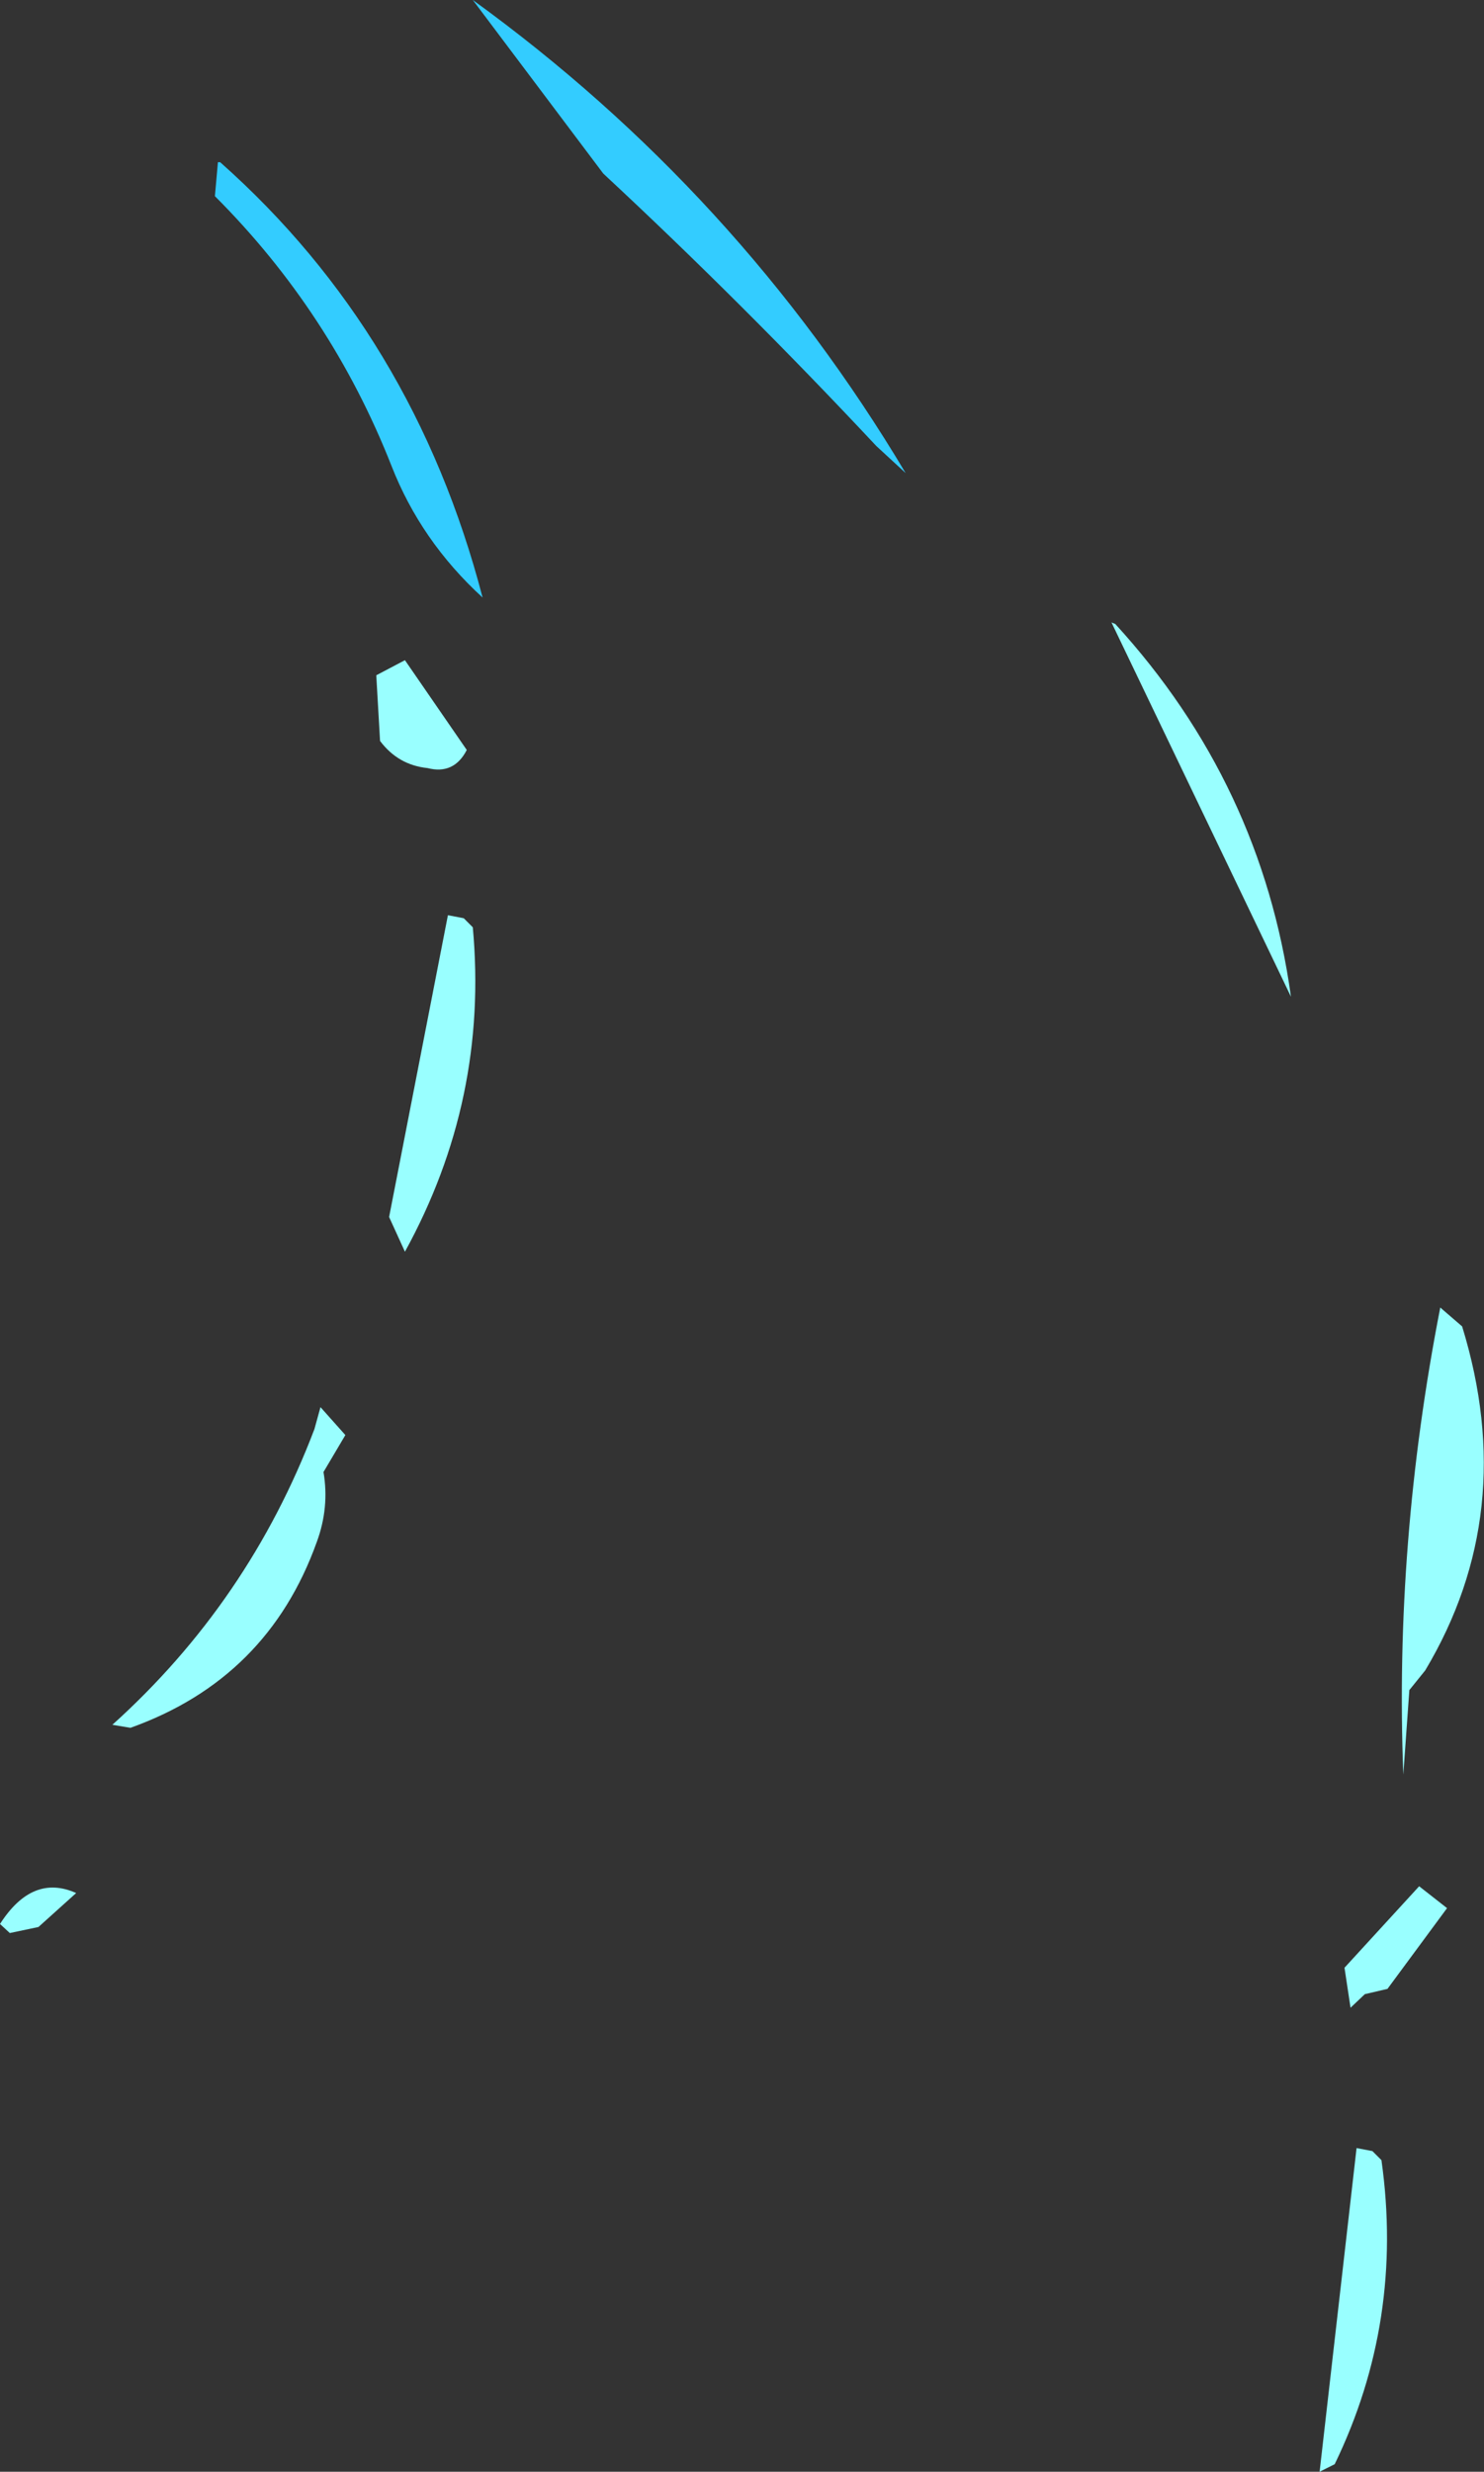 <?xml version="1.0" encoding="UTF-8" standalone="no"?>
<svg xmlns:xlink="http://www.w3.org/1999/xlink" height="163.8px" width="98.4px" xmlns="http://www.w3.org/2000/svg">
  <rect width="100%" height="100%" fill="#333333" stroke="none"/>
  <g transform="matrix(1.0, 0.0, 0.0, 1.0, -137.4, -130.2)">
    <path d="M168.75 130.2 Q186.35 142.95 197.45 161.55 L195.5 159.75 Q186.65 150.3 177.4 141.7 L168.75 130.2 M163.35 161.05 Q159.35 150.9 151.65 143.2 L151.85 140.95 152.0 140.95 Q164.85 152.35 169.4 169.8 165.3 166.05 163.35 161.05" fill="#33ccff" fill-rule="evenodd" stroke="none"/>
    <path d="M162.35 174.95 L164.25 173.95 168.35 179.9 Q167.5 181.55 165.75 181.1 163.8 180.9 162.6 179.3 L162.35 174.95 M168.15 191.05 L168.75 191.65 Q169.8 203.05 164.25 213.15 L163.2 210.85 167.1 190.85 168.15 191.05 M223.0 196.25 L211.1 171.45 211.35 171.55 Q221.05 182.15 223.0 196.25 M158.65 223.45 L160.3 225.3 158.85 227.75 Q159.25 230.1 158.4 232.4 155.15 241.45 146.05 244.7 L144.85 244.5 Q153.9 236.35 158.25 224.9 L158.65 223.45 M139.95 257.9 L138.05 258.3 137.4 257.7 Q139.55 254.35 142.45 255.65 L139.95 257.9 M234.35 218.1 Q238.15 230.45 231.9 240.9 L230.85 242.2 230.45 247.8 Q229.85 232.45 232.9 216.85 L234.35 218.1 M233.35 256.65 L229.4 262.0 227.9 262.35 226.95 263.25 226.55 260.6 231.5 255.2 233.35 256.65 M229.0 273.35 Q230.5 284.0 225.9 293.5 L224.9 294.0 227.35 272.55 228.4 272.75 229.0 273.35" fill="#99ffff" fill-rule="evenodd" stroke="none"/>
  </g>
</svg>
